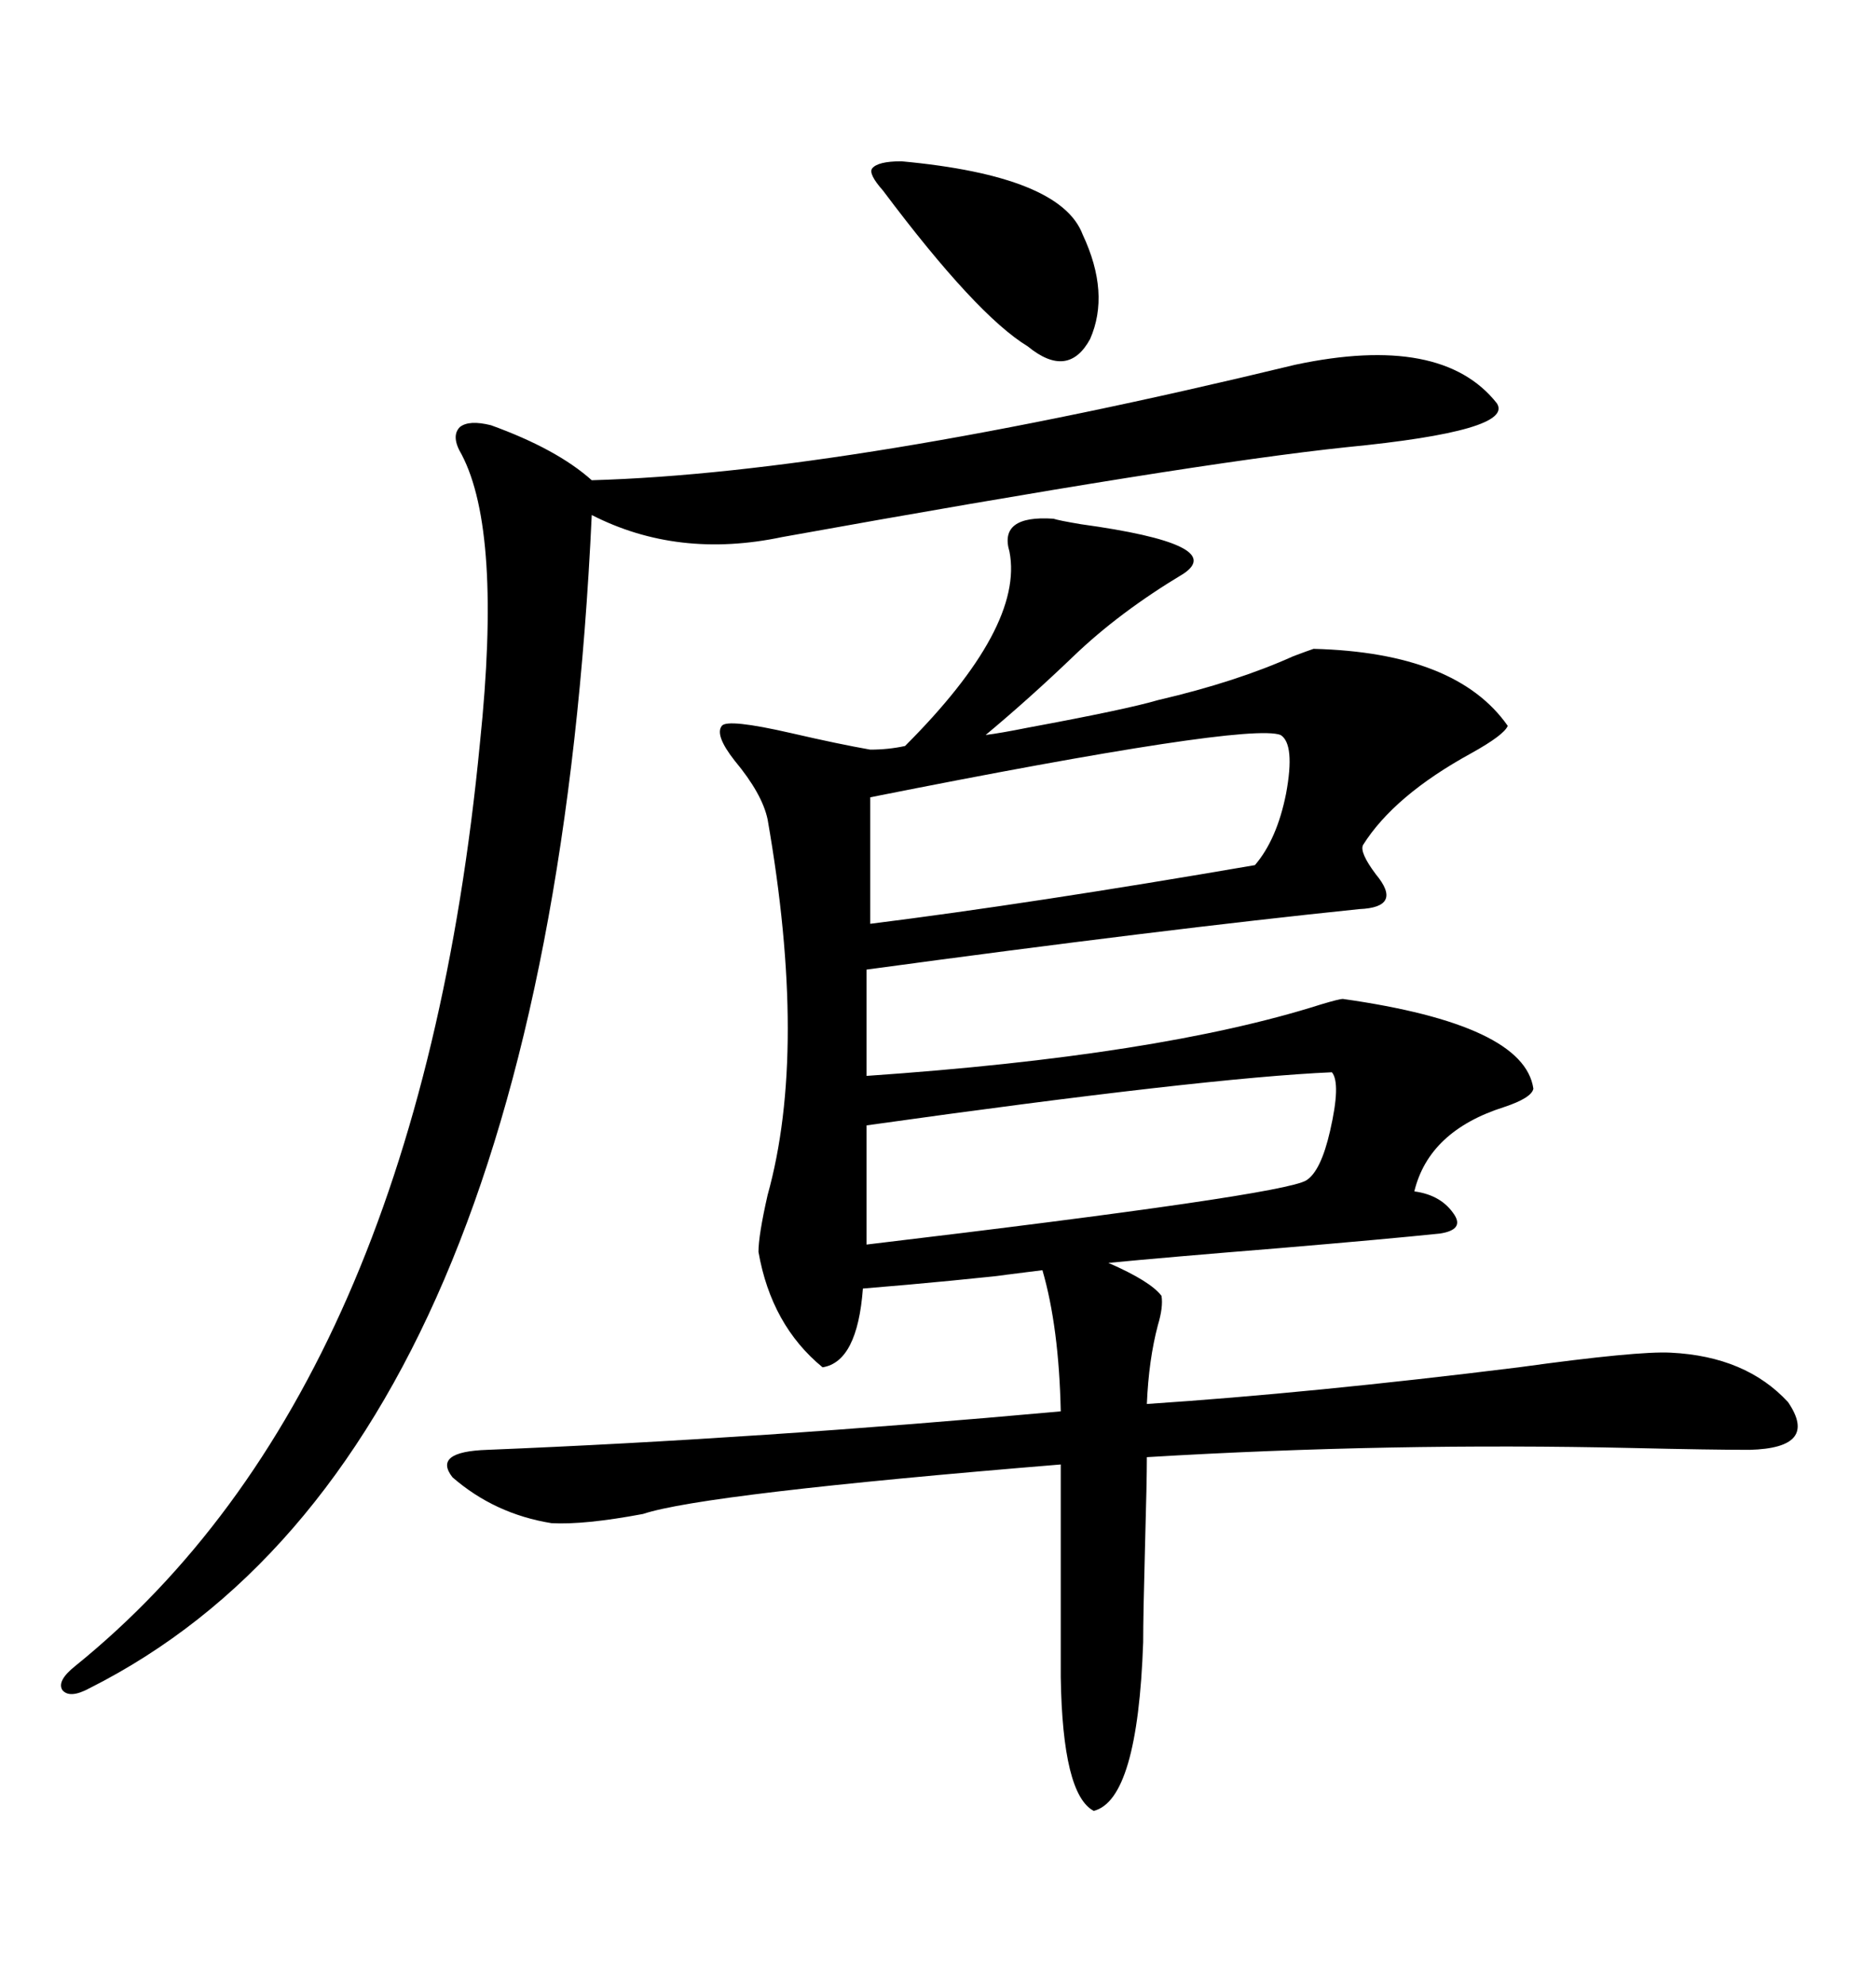 <svg xmlns="http://www.w3.org/2000/svg" xmlns:xlink="http://www.w3.org/1999/xlink" width="300" height="317.285"><path d="M185.16 111.91L185.16 111.91Q197.75 108.98 206.84 104.88L206.84 104.88Q209.18 104.00 210.06 103.71L210.06 103.71Q232.91 104.30 241.11 116.02L241.11 116.02Q240.53 117.48 235.25 120.41L235.25 120.41Q222.95 127.15 217.97 135.06L217.97 135.06Q217.38 136.23 220.02 139.75L220.02 139.75Q224.41 145.02 217.38 145.31L217.38 145.31Q186.04 148.54 138.57 154.98L138.57 154.98L138.57 171.97Q185.45 168.75 211.23 160.55L211.23 160.55Q214.16 159.67 214.75 159.67L214.75 159.67Q243.75 163.77 245.21 174.02L245.21 174.02Q244.92 175.49 240.53 176.95L240.53 176.95Q228.52 180.76 226.17 190.43L226.17 190.43Q230.57 191.02 232.62 194.24L232.62 194.24Q234.08 196.58 230.27 197.17L230.27 197.17Q221.78 198.05 204.49 199.51L204.49 199.51Q186.33 200.98 177.25 201.86L177.25 201.86Q183.98 204.79 185.74 207.13L185.74 207.13Q186.04 208.89 185.16 211.82L185.16 211.82Q183.69 217.38 183.40 224.41L183.40 224.41Q209.77 222.66 242.87 218.55L242.87 218.55Q261.91 215.92 267.19 216.21L267.19 216.21Q279.20 216.80 285.94 224.12L285.94 224.12Q290.92 231.45 279.79 231.74L279.79 231.74Q273.63 231.74 261.04 231.45L261.04 231.45Q222.36 230.57 183.40 232.91L183.40 232.91Q183.40 236.72 183.11 246.97L183.11 246.97Q182.81 258.11 182.81 262.50L182.81 262.50Q181.93 287.70 174.90 289.45L174.90 289.45Q169.92 286.82 169.63 268.07L169.63 268.07L169.63 234.08Q112.50 238.77 102.83 241.99L102.83 241.99Q93.46 243.75 88.18 243.46L88.18 243.46Q79.10 241.99 72.36 236.13L72.36 236.13Q69.14 232.03 77.93 231.74L77.93 231.74Q121.29 229.98 169.63 225.59L169.63 225.59Q169.34 212.11 166.70 203.03L166.70 203.03Q152.34 204.79 165.23 203.32L165.23 203.32Q152.34 204.79 137.99 205.96L137.99 205.96Q137.11 217.68 131.54 218.55L131.54 218.55Q123.34 211.82 121.29 200.10L121.29 200.10Q121.29 197.46 122.75 191.02L122.75 191.02Q129.20 167.87 122.75 130.96L122.75 130.96Q121.88 126.86 117.48 121.58L117.48 121.58Q114.26 117.48 115.43 116.02L115.43 116.02Q116.31 114.84 126.56 117.19L126.56 117.19Q134.18 118.95 139.16 119.82L139.16 119.82Q142.09 119.82 144.73 119.24L144.73 119.24Q163.77 100.20 161.43 88.18L161.43 88.18Q159.67 82.32 168.46 82.91L168.46 82.91Q169.34 83.20 172.85 83.79L172.85 83.79Q196.29 87.01 189.26 91.70L189.26 91.70Q179.00 97.85 171.68 104.88L171.68 104.88Q164.65 111.62 157.62 117.48L157.62 117.48Q159.96 117.19 164.36 116.31L164.36 116.31Q180.18 113.38 185.16 111.91ZM207.13 58.30L207.13 58.30Q230.57 53.32 239.36 64.45L239.36 64.45Q242.29 68.85 215.33 71.48L215.33 71.48Q190.14 74.12 125.10 85.84L125.10 85.84Q108.40 89.36 94.63 82.32L94.63 82.32Q87.60 232.91 14.36 269.82L14.36 269.82Q11.13 271.58 9.96 270.12L9.96 270.12Q9.08 268.65 12.01 266.31L12.01 266.31Q66.80 222.07 76.76 118.65L76.76 118.65Q80.27 84.96 73.83 72.66L73.83 72.66Q72.07 69.73 73.54 68.26L73.54 68.26Q75 67.09 78.52 67.97L78.52 67.97Q89.06 71.78 94.63 76.76L94.63 76.76Q135.64 75.59 207.13 58.30ZM212.99 171.39L212.99 171.39Q192.77 172.27 138.57 179.88L138.57 179.88L138.57 198.93Q205.08 191.02 208.89 188.67L208.89 188.67Q211.23 187.21 212.70 180.76L212.70 180.76Q214.45 173.14 212.99 171.39ZM204.79 117.48L204.79 117.48Q199.51 115.43 139.16 127.44L139.16 127.44L139.16 147.66Q164.94 144.43 200.68 138.28L200.68 138.28Q204.20 134.18 205.66 126.86L205.66 126.86Q207.13 118.95 204.79 117.48ZM144.14 25.78L144.14 25.78Q169.63 28.13 173.14 37.50L173.14 37.50Q177.54 46.88 174.32 54.20L174.32 54.20Q170.80 60.64 164.36 55.37L164.36 55.37Q156.15 50.39 141.21 30.47L141.21 30.47Q138.87 27.83 139.45 26.95L139.45 26.95Q140.33 25.78 144.14 25.78Z"/></svg>